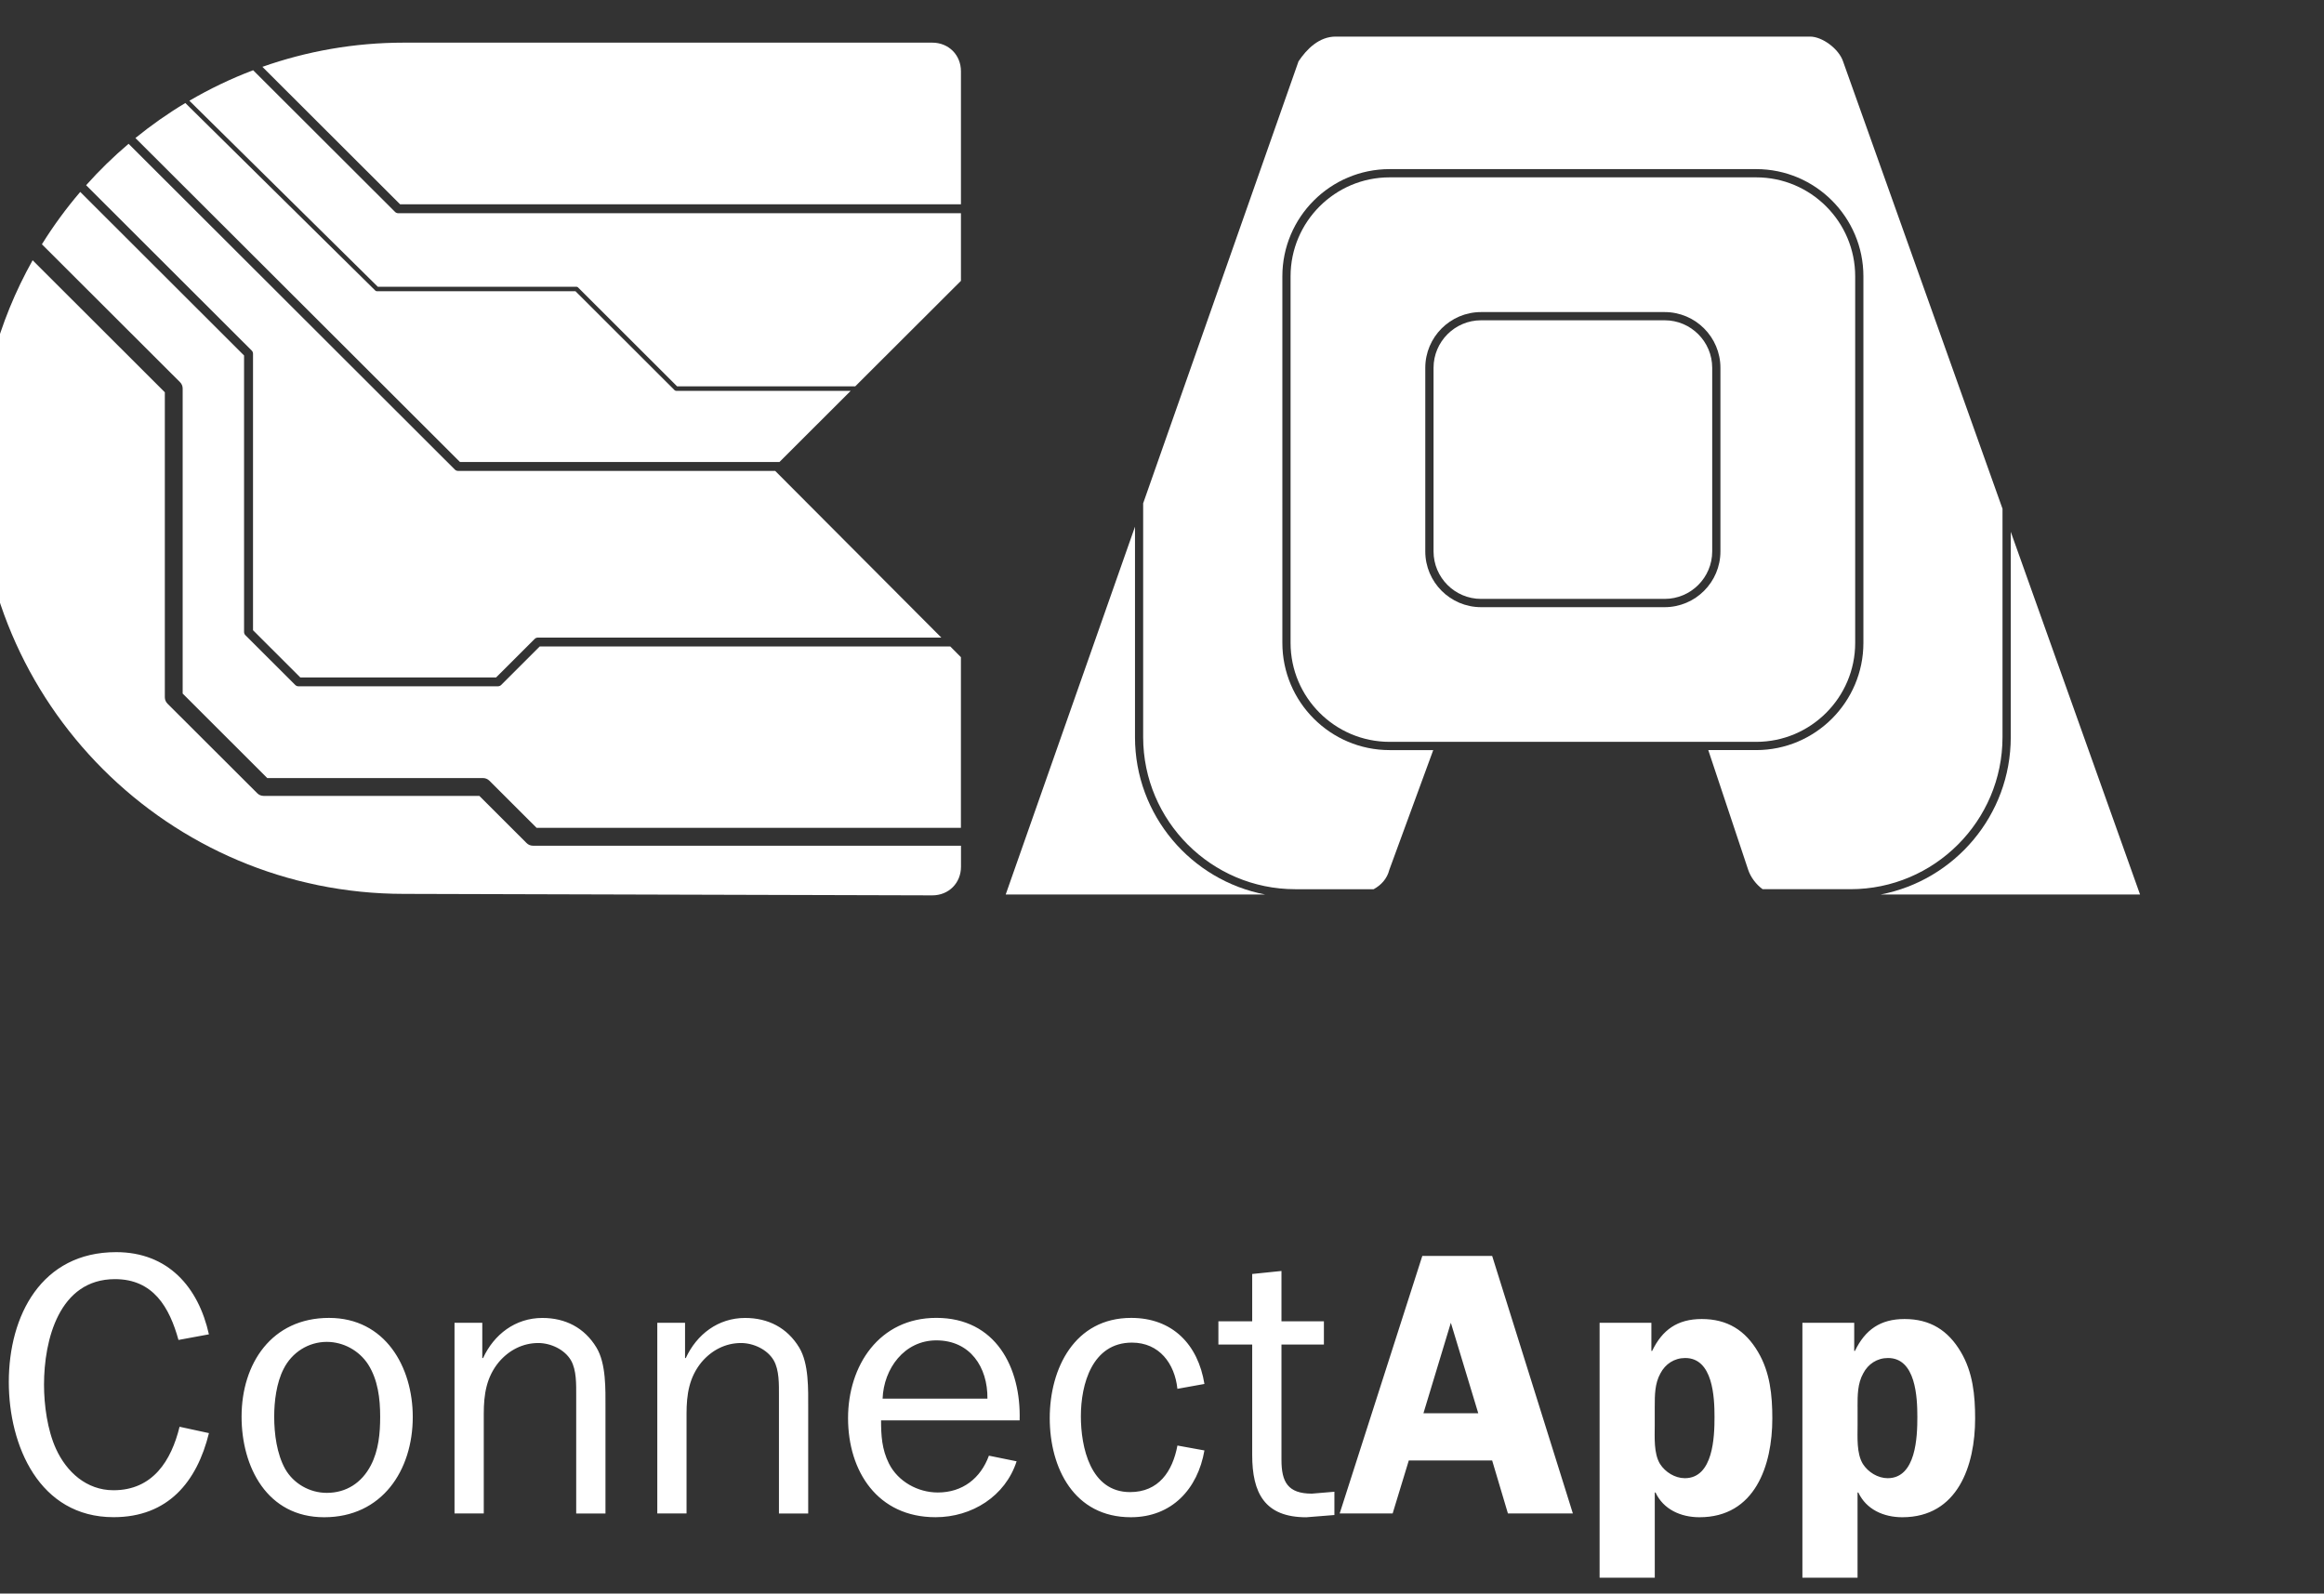 <?xml version="1.0" encoding="UTF-8"?>
<!-- Generator: Adobe Illustrator 26.4.0, SVG Export Plug-In . SVG Version: 6.00 Build 0)  -->
<svg xmlns="http://www.w3.org/2000/svg" xmlns:xlink="http://www.w3.org/1999/xlink" version="1.1" id="Ebene_1" x="0px" y="0px" viewBox="0 0 237.074 162.586" style="enable-background:new 0 0 237.074 162.586;" xml:space="preserve">
<rect x="0" y="0" width="237.074" height="162.586" fill="#333333" stroke="none"/>
<style type="text/css">
	.st0{fill:#FFFFFF;}
</style>
<g>
	<g>
		<g>
			<path class="st0" d="M183.865,134.96v26.01h5.626v-8.694h0.078c0.805,1.723,2.57,2.525,4.486,2.525     c5.668,0,7.43-5.282,7.43-10.073c0-2.377-0.229-4.715-1.454-6.784c-1.303-2.217-3.14-3.367-5.744-3.367     c-2.492,0-4.027,1.11-5.062,3.252h-0.075v-2.869C189.15,134.96,183.865,134.96,183.865,134.96z M189.491,143.5     c0-1.149,0-2.338,0.576-3.373c0.498-0.959,1.418-1.572,2.531-1.572c2.839,0,2.993,4.024,2.993,6.015     c0,1.994-0.118,6.247-3.029,6.247c-0.995,0-1.994-0.612-2.531-1.457c-0.652-1.074-0.537-2.721-0.537-3.946V143.5H189.491z      M163.177,134.96v26.01h5.629v-8.694h0.075c0.805,1.723,2.57,2.525,4.486,2.525c5.668,0,7.43-5.282,7.43-10.073     c0-2.377-0.229-4.715-1.454-6.784c-1.3-2.217-3.137-3.367-5.744-3.367c-2.492,0-4.027,1.11-5.062,3.252h-0.078v-2.869     C168.459,134.96,163.177,134.96,163.177,134.96z M168.803,143.5c0-1.149,0-2.338,0.576-3.373     c0.498-0.959,1.418-1.572,2.531-1.572c2.839,0,2.989,4.024,2.989,6.015c0,1.994-0.115,6.247-3.029,6.247     c-0.998,0-1.994-0.612-2.531-1.457c-0.652-1.074-0.537-2.721-0.537-3.946V143.5H168.803z M145.207,144.191l2.796-9.234     l2.796,9.234H145.207z M152.217,128.139h-7.125l-8.429,26.275h5.403l1.647-5.403h8.504l1.608,5.403h6.625L152.217,128.139z      M136.124,152.2l-2.299,0.193c-2.452,0-3.101-1.189-3.101-3.448V137.18h4.329v-2.371h-4.329v-5.134l-2.986,0.308v4.827h-3.448     v2.371h3.448v11.267c0,3.87,1.264,6.356,5.514,6.356l2.872-0.229V152.2z M120.111,147.485c-0.498,2.646-1.916,4.751-4.83,4.751     c-4.06,0-5.02-4.597-5.02-7.741c0-3.258,1.149-7.511,5.21-7.511c2.796,0,4.368,2.148,4.637,4.715l2.757-0.498     c-0.652-4.024-3.255-6.739-7.469-6.739c-5.786,0-8.311,5.168-8.311,10.226c0,5.095,2.486,10.112,8.272,10.112     c4.175,0,6.821-2.869,7.508-6.815L120.111,147.485z M90.035,142.698c0.115-3.068,2.223-5.943,5.481-5.943     c3.448,0,5.249,2.724,5.213,5.943H90.035z M100.88,148.52c-0.842,2.302-2.682,3.756-5.213,3.756c-2.033,0-4.06-1.113-4.984-2.953     c-0.727-1.457-0.805-2.875-0.805-4.407h14.136c0.154-5.4-2.447-10.456-8.501-10.456c-5.825,0-9.002,4.863-9.002,10.226     c0,5.442,3.023,10.112,8.923,10.112c3.716,0,7.125-2.142,8.272-5.704L100.88,148.52z M69.884,134.96h-2.833v19.457h2.984V144.23     c0-1.958,0.268-3.716,1.532-5.252c1.035-1.225,2.452-1.952,4.024-1.952c1.264,0,2.685,0.652,3.333,1.762     c0.576,0.995,0.537,2.453,0.537,3.602v12.03h2.984v-10.763c0-1.916,0.078-4.522-0.917-6.169c-1.225-2.027-3.18-3.02-5.517-3.02     c-2.76,0-4.944,1.683-6.054,4.094h-0.075v-3.602L69.884,134.96L69.884,134.96z M49.196,134.96h-2.83v19.457h2.984V144.23     c0-1.958,0.268-3.716,1.532-5.252c1.035-1.225,2.456-1.952,4.027-1.952c1.264,0,2.682,0.652,3.333,1.762     c0.576,0.995,0.537,2.453,0.537,3.602v12.03h2.986v-10.763c0-1.916,0.075-4.522-0.92-6.169c-1.225-2.027-3.177-3.02-5.514-3.02     c-2.76,0-4.944,1.683-6.054,4.094h-0.078v-3.602L49.196,134.96L49.196,134.96z M27.971,144.535c0-1.572,0.232-3.448,0.959-4.866     c0.845-1.686,2.531-2.76,4.407-2.76c1.686,0,3.297,0.881,4.217,2.299c0.998,1.572,1.228,3.487,1.228,5.327     c0,1.686-0.154,3.448-0.959,4.983c-0.92,1.762-2.492,2.796-4.486,2.796c-1.762,0-3.412-0.959-4.253-2.453     C28.239,148.33,27.971,146.296,27.971,144.535 M24.643,144.535c0,5.134,2.6,10.266,8.425,10.266     c5.904,0,9.038-4.784,9.038-10.226c0-5.137-2.83-10.112-8.54-10.112C27.705,134.462,24.643,139.132,24.643,144.535      M18.318,145.569c-0.842,3.448-2.721,6.477-6.742,6.477c-2.76,0-4.79-1.876-5.861-4.217c-0.881-1.916-1.225-4.483-1.225-6.552     c0-4.561,1.532-10.769,7.24-10.769c3.907,0,5.557,2.875,6.477,6.205l3.104-0.573c-1.074-4.83-4.175-8.386-9.463-8.386     c-7.623,0-10.95,6.471-10.95,13.252c0,6.474,3.098,13.789,10.685,13.789c5.554,0,8.504-3.596,9.732-8.576L18.318,145.569z"></path>
			<g>
				<path class="st0" d="M40.3,21.622L25.823,7.166c-2.266,0.857-4.438,1.904-6.504,3.11l19.222,18.981h20.263      c0.06,0,0.118,0.024,0.16,0.066L69.073,39.42h18.169l10.785-10.766v-6.899H40.623C40.502,21.754,40.387,21.706,40.3,21.622z"></path>
				<path class="st0" d="M25.678,35.767c0.085,0.084,0.133,0.199,0.133,0.323v19.159v0.603v8.45l4.821,4.815h19.976l3.937-3.931      c0.085-0.084,0.202-0.133,0.323-0.133h41.159l-16.95-17.008H46.725c-0.121,0-0.235-0.048-0.323-0.133L26.559,28.095      L13.117,14.671c-1.541,1.309-2.989,2.718-4.332,4.226L25.678,35.767z"></path>
				<path class="st0" d="M27.262,79.384h22.012c0.241,0,0.474,0.097,0.643,0.265l4.821,4.815h43.286V67.049l-1.086-1.092h-41.88      l-3.937,3.931c-0.085,0.084-0.202,0.133-0.323,0.133H30.442c-0.121,0-0.235-0.048-0.323-0.133l-5.089-5.083      c-0.085-0.084-0.133-0.199-0.133-0.323v-8.637v-0.603V36.27L8.185,19.582c-1.433,1.677-2.742,3.46-3.91,5.342l14.091,14.07      c0.172,0.169,0.268,0.401,0.268,0.643v31.126L27.262,79.384z"></path>
				<path class="st0" d="M54.363,86.286c-0.241,0-0.474-0.097-0.643-0.268l-4.82-4.815H26.888c-0.241,0-0.474-0.097-0.643-0.268      l-9.162-9.146c-0.169-0.172-0.268-0.401-0.268-0.646v-31.12L3.328,26.554c-3.523,6.275-5.542,13.512-5.542,21.222      c0,23.982,19.439,43.425,43.425,43.425l53.895,0.151c1.671,0,2.926-1.255,2.926-2.926V86.29H54.363V86.286z"></path>
				<path class="st0" d="M40.813,20.843h57.214V7.277c0-1.671-1.255-2.926-2.926-2.926H41.205c-5.062,0-9.919,0.875-14.438,2.468      L40.813,20.843z"></path>
				<path class="st0" d="M27.205,27.45l19.714,19.684h32.595l7.27-7.258H68.976c-0.06,0-0.118-0.024-0.16-0.066L58.704,29.712      h-20.26c-0.057,0-0.118-0.024-0.16-0.066L18.906,10.511c-1.786,1.071-3.484,2.266-5.092,3.572L27.205,27.45z"></path>
			</g>
		</g>
	</g>
	<g>
		<path class="st0" d="M169.816,32.678h-18.73c-2.673,0-4.848,2.175-4.848,4.848v18.73c0,2.673,2.175,4.848,4.848,4.848h18.73    c2.673,0,4.848-2.175,4.848-4.848v-18.73C174.664,34.853,172.489,32.678,169.816,32.678z"></path>
		<path class="st0" d="M189.25,65.589V28.195c0-5.569-4.531-10.1-10.1-10.1h-37.397c-5.569,0-10.1,4.531-10.1,10.1v37.394    c0,5.569,4.531,10.1,10.1,10.1h37.397C184.719,75.692,189.25,71.161,189.25,65.589z M175.503,56.259    c0,3.137-2.552,5.689-5.689,5.689h-18.73c-3.137,0-5.689-2.552-5.689-5.689v-18.73c0-3.137,2.552-5.689,5.689-5.689h18.73    c3.137,0,5.689,2.552,5.689,5.689V56.259z"></path>
		<path class="st0" d="M132.133,90.724h7.997c0.766-0.419,1.373-1.074,1.599-1.985l4.477-12.208h-4.453    c-6.033,0-10.938-4.908-10.938-10.941V28.195c0-6.033,4.905-10.941,10.938-10.941h37.397c6.033,0,10.938,4.908,10.938,10.941    v37.394c0,6.033-4.905,10.941-10.938,10.941h-4.887l4.069,12.208c0.25,0.754,0.805,1.499,1.475,1.985h8.959    c8.552,0,15.512-6.959,15.512-15.512V51.906L188.01,6.258c-0.422-1.261-2.103-2.525-3.367-2.525h-48.39    c-1.683,0-2.947,1.264-3.789,2.525l-15.849,45.093v23.862C116.621,83.764,123.58,90.724,132.133,90.724z"></path>
		<path class="st0" d="M205.12,54.259v20.954c0,7.964-5.729,14.61-13.279,16.052h26.468L205.12,54.259z"></path>
		<path class="st0" d="M115.782,75.212V53.737l-13.189,37.527h26.468C121.508,89.822,115.782,83.176,115.782,75.212z"></path>
	</g>
</g>
</svg>
